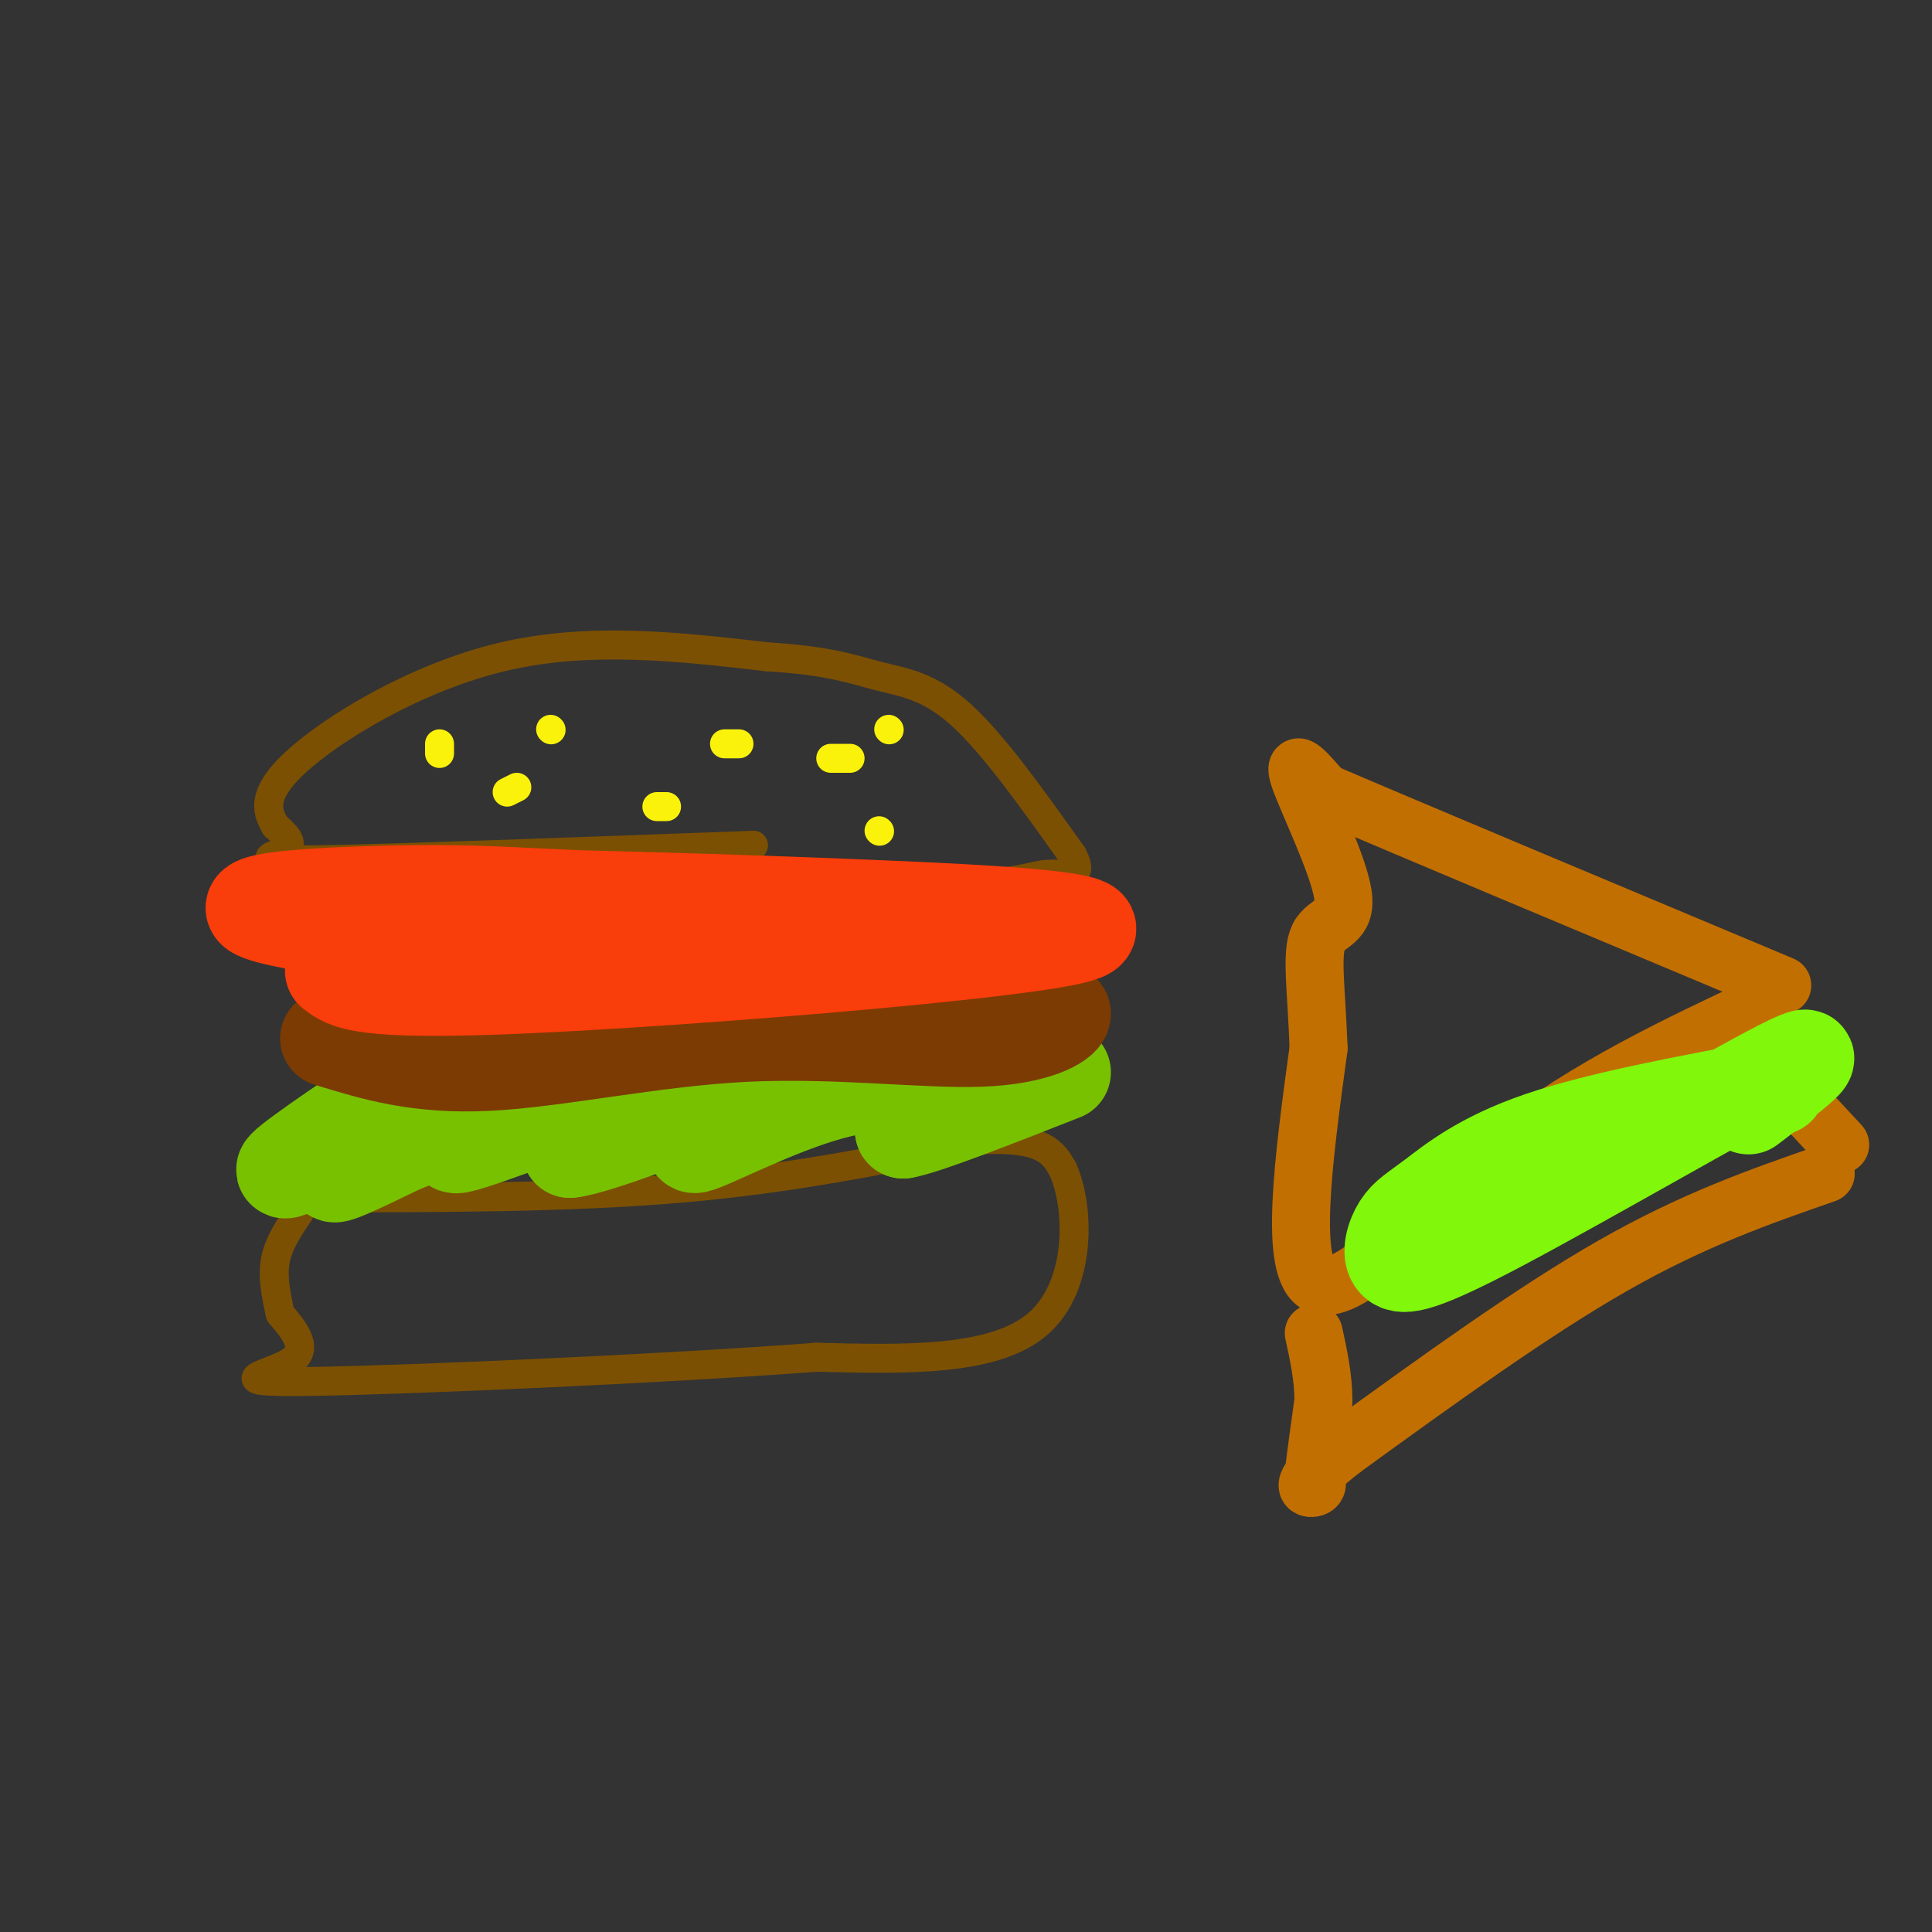 <svg viewBox='0 0 400 400' version='1.1' xmlns='http://www.w3.org/2000/svg' xmlns:xlink='http://www.w3.org/1999/xlink'><rect x="0" y="0" width="400" height="400" fill="#333333" stroke="none"/><g fill='none' stroke='rgb(124,80,2)' stroke-width='6' stroke-linecap='round' stroke-linejoin='round'><path d='M156,175c-37.267,1.378 -74.533,2.756 -90,3c-15.467,0.244 -9.133,-0.644 -7,-2c2.133,-1.356 0.067,-3.178 -2,-5'/><path d='M57,171c-1.310,-2.405 -3.583,-5.917 4,-13c7.583,-7.083 25.024,-17.738 43,-22c17.976,-4.262 36.488,-2.131 55,0'/><path d='M159,136c12.976,0.774 17.917,2.708 23,4c5.083,1.292 10.310,1.940 17,8c6.690,6.060 14.845,17.530 23,29'/><path d='M222,177c2.869,5.226 -1.458,3.792 -5,4c-3.542,0.208 -6.298,2.060 -18,2c-11.702,-0.060 -32.351,-2.030 -53,-4'/><path d='M146,179c-12.167,-0.667 -16.083,-0.333 -20,0'/><path d='M64,248c26.917,0.000 53.833,0.000 77,-2c23.167,-2.000 42.583,-6.000 62,-10'/><path d='M203,236c13.167,-0.667 15.083,2.667 17,6'/><path d='M220,242c3.578,7.733 4.022,24.067 -5,32c-9.022,7.933 -27.511,7.467 -46,7'/><path d='M169,281c-30.369,2.333 -83.292,4.667 -104,5c-20.708,0.333 -9.202,-1.333 -5,-4c4.202,-2.667 1.101,-6.333 -2,-10'/><path d='M58,272c-0.756,-3.556 -1.644,-7.444 -1,-11c0.644,-3.556 2.822,-6.778 5,-10'/></g>
<g fill='none' stroke='rgb(120,193,1)' stroke-width='20' stroke-linecap='round' stroke-linejoin='round'><path d='M77,229c-10.821,7.381 -21.643,14.762 -17,13c4.643,-1.762 24.750,-12.667 27,-13c2.250,-0.333 -13.357,9.905 -17,13c-3.643,3.095 4.679,-0.952 13,-5'/><path d='M83,237c9.134,-3.609 25.469,-10.132 25,-9c-0.469,1.132 -17.742,9.920 -13,9c4.742,-0.920 31.498,-11.549 39,-13c7.502,-1.451 -4.249,6.274 -16,14'/><path d='M118,238c4.981,-0.404 25.435,-8.415 35,-12c9.565,-3.585 8.243,-2.745 3,1c-5.243,3.745 -14.405,10.396 -12,10c2.405,-0.396 16.378,-7.837 28,-11c11.622,-3.163 20.892,-2.046 23,0c2.108,2.046 -2.946,5.023 -8,8'/><path d='M187,234c4.167,-0.667 18.583,-6.333 33,-12'/></g>
<g fill='none' stroke='rgb(124,59,2)' stroke-width='20' stroke-linecap='round' stroke-linejoin='round'><path d='M68,215c9.281,2.863 18.561,5.726 33,5c14.439,-0.726 34.035,-5.040 53,-6c18.965,-0.960 37.298,1.434 49,1c11.702,-0.434 16.772,-3.695 17,-5c0.228,-1.305 -4.386,-0.652 -9,0'/><path d='M211,210c-13.267,-0.089 -41.933,-0.311 -64,1c-22.067,1.311 -37.533,4.156 -53,7'/></g>
<g fill='none' stroke='rgb(249,61,11)' stroke-width='20' stroke-linecap='round' stroke-linejoin='round'><path d='M69,201c2.845,2.232 5.690,4.464 39,3c33.310,-1.464 97.083,-6.625 113,-10c15.917,-3.375 -16.024,-4.964 -41,-6c-24.976,-1.036 -42.988,-1.518 -61,-2'/><path d='M119,186c-14.583,-0.631 -20.542,-1.208 -35,-1c-14.458,0.208 -37.417,1.202 -30,4c7.417,2.798 45.208,7.399 83,12'/></g>
<g fill='none' stroke='rgb(251,242,11)' stroke-width='6' stroke-linecap='round' stroke-linejoin='round'><path d='M91,156c0.000,0.000 0.000,-2.000 0,-2'/><path d='M114,151c0.000,0.000 0.100,0.100 0.1,0.1'/><path d='M150,154c0.000,0.000 3.000,0.000 3,0'/><path d='M182,172c0.000,0.000 0.100,0.100 0.1,0.1'/><path d='M138,167c0.000,0.000 -2.000,0.000 -2,0'/><path d='M105,164c0.000,0.000 2.000,-1.000 2,-1'/><path d='M172,157c0.000,0.000 4.000,0.000 4,0'/><path d='M184,151c0.000,0.000 0.100,0.100 0.1,0.1'/></g>
<g fill='none' stroke='rgb(194,111,1)' stroke-width='12' stroke-linecap='round' stroke-linejoin='round'><path d='M365,208c-18.044,8.467 -36.089,16.933 -53,30c-16.911,13.067 -32.689,30.733 -39,28c-6.311,-2.733 -3.156,-25.867 0,-49'/><path d='M273,217c-0.463,-12.636 -1.619,-19.727 0,-23c1.619,-3.273 6.013,-2.727 5,-9c-1.013,-6.273 -7.432,-19.364 -9,-24c-1.568,-4.636 1.716,-0.818 5,3'/><path d='M274,164c16.667,7.167 55.833,23.583 95,40'/><path d='M378,243c-13.667,4.750 -27.333,9.500 -44,19c-16.667,9.500 -36.333,23.750 -56,38'/><path d='M278,300c-10.044,7.822 -7.156,8.378 -6,8c1.156,-0.378 0.578,-1.689 0,-3'/><path d='M272,305c0.333,-3.000 1.167,-9.000 2,-15'/><path d='M274,290c0.000,-4.833 -1.000,-9.417 -2,-14'/><path d='M381,237c0.000,0.000 -13.000,-14.000 -13,-14'/></g>
<g fill='none' stroke='rgb(128,247,11)' stroke-width='20' stroke-linecap='round' stroke-linejoin='round'><path d='M368,225c-18.409,3.417 -36.818,6.834 -49,11c-12.182,4.166 -18.138,9.080 -22,12c-3.862,2.920 -5.629,3.846 -7,6c-1.371,2.154 -2.347,5.536 -1,7c1.347,1.464 5.016,1.010 22,-8c16.984,-9.010 47.281,-26.574 58,-32c10.719,-5.426 1.859,1.287 -7,8'/></g>
</svg>
